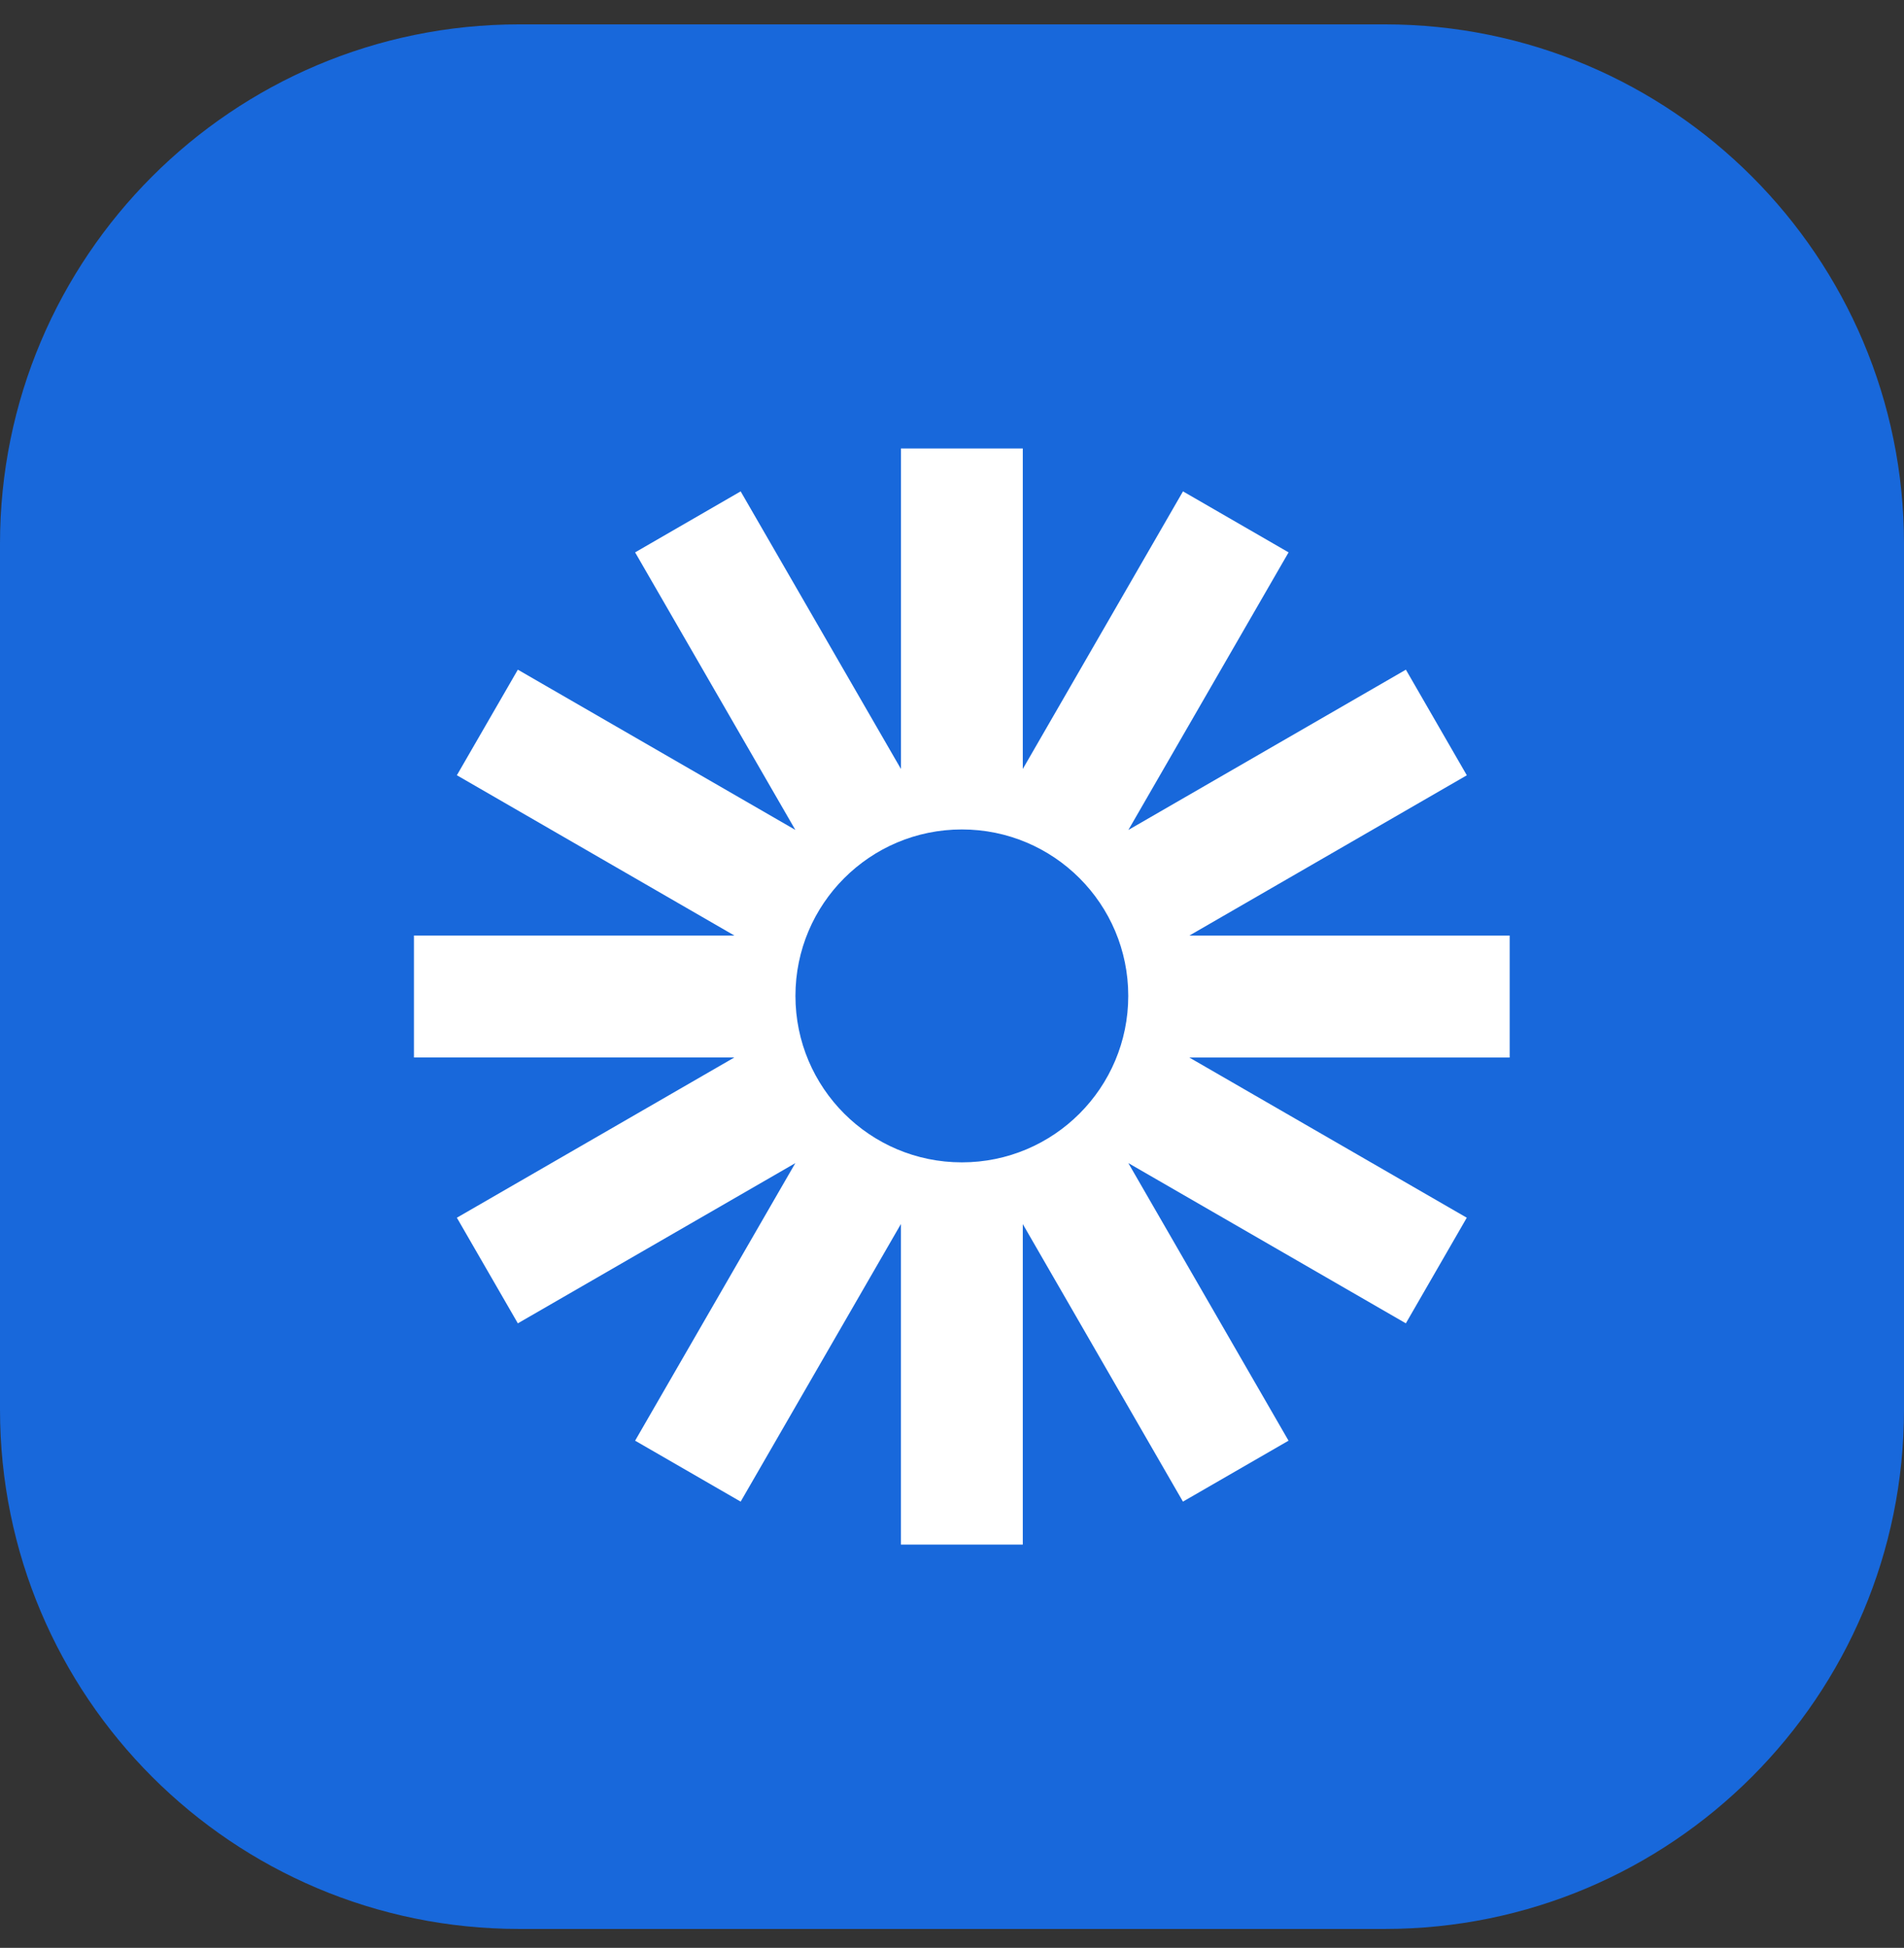 <svg xmlns="http://www.w3.org/2000/svg" width="44" height="45" viewBox="0 0 44 45" fill="none"><rect x="0" y="0" width="44" height="45" fill="#333333" stroke="none"/><path d="M0 12.563C0 5.936 5.373 0.563 12 0.563H32C38.627 0.563 44 5.936 44 12.563V32.563C44 39.191 38.627 44.563 32 44.563H12C5.373 44.563 0 39.191 0 32.563V12.563Z" fill="#1868DB"></path><path d="M34.889 21.614H27.485L33.897 17.911L32.489 15.471L26.076 19.174L29.778 12.761L27.338 11.352L23.636 17.765V10.36H20.82V17.765L17.116 11.352L14.677 12.761L18.38 19.173L11.967 15.471L10.558 17.91L16.971 21.613H9.566V24.43H16.97L10.558 28.132L11.967 30.572L18.379 26.871L14.677 33.283L17.116 34.691L20.819 28.278V35.683H23.636V28.279L27.337 34.691L29.777 33.283L26.075 26.87L32.488 30.572L33.896 28.132L27.484 24.431H34.888V21.614H34.889ZM22.228 26.853C20.104 26.853 18.382 25.131 18.382 23.007C18.382 20.883 20.104 19.162 22.228 19.162C24.352 19.162 26.073 20.883 26.073 23.007C26.073 25.131 24.352 26.853 22.228 26.853Z" fill="white"></path></svg>
